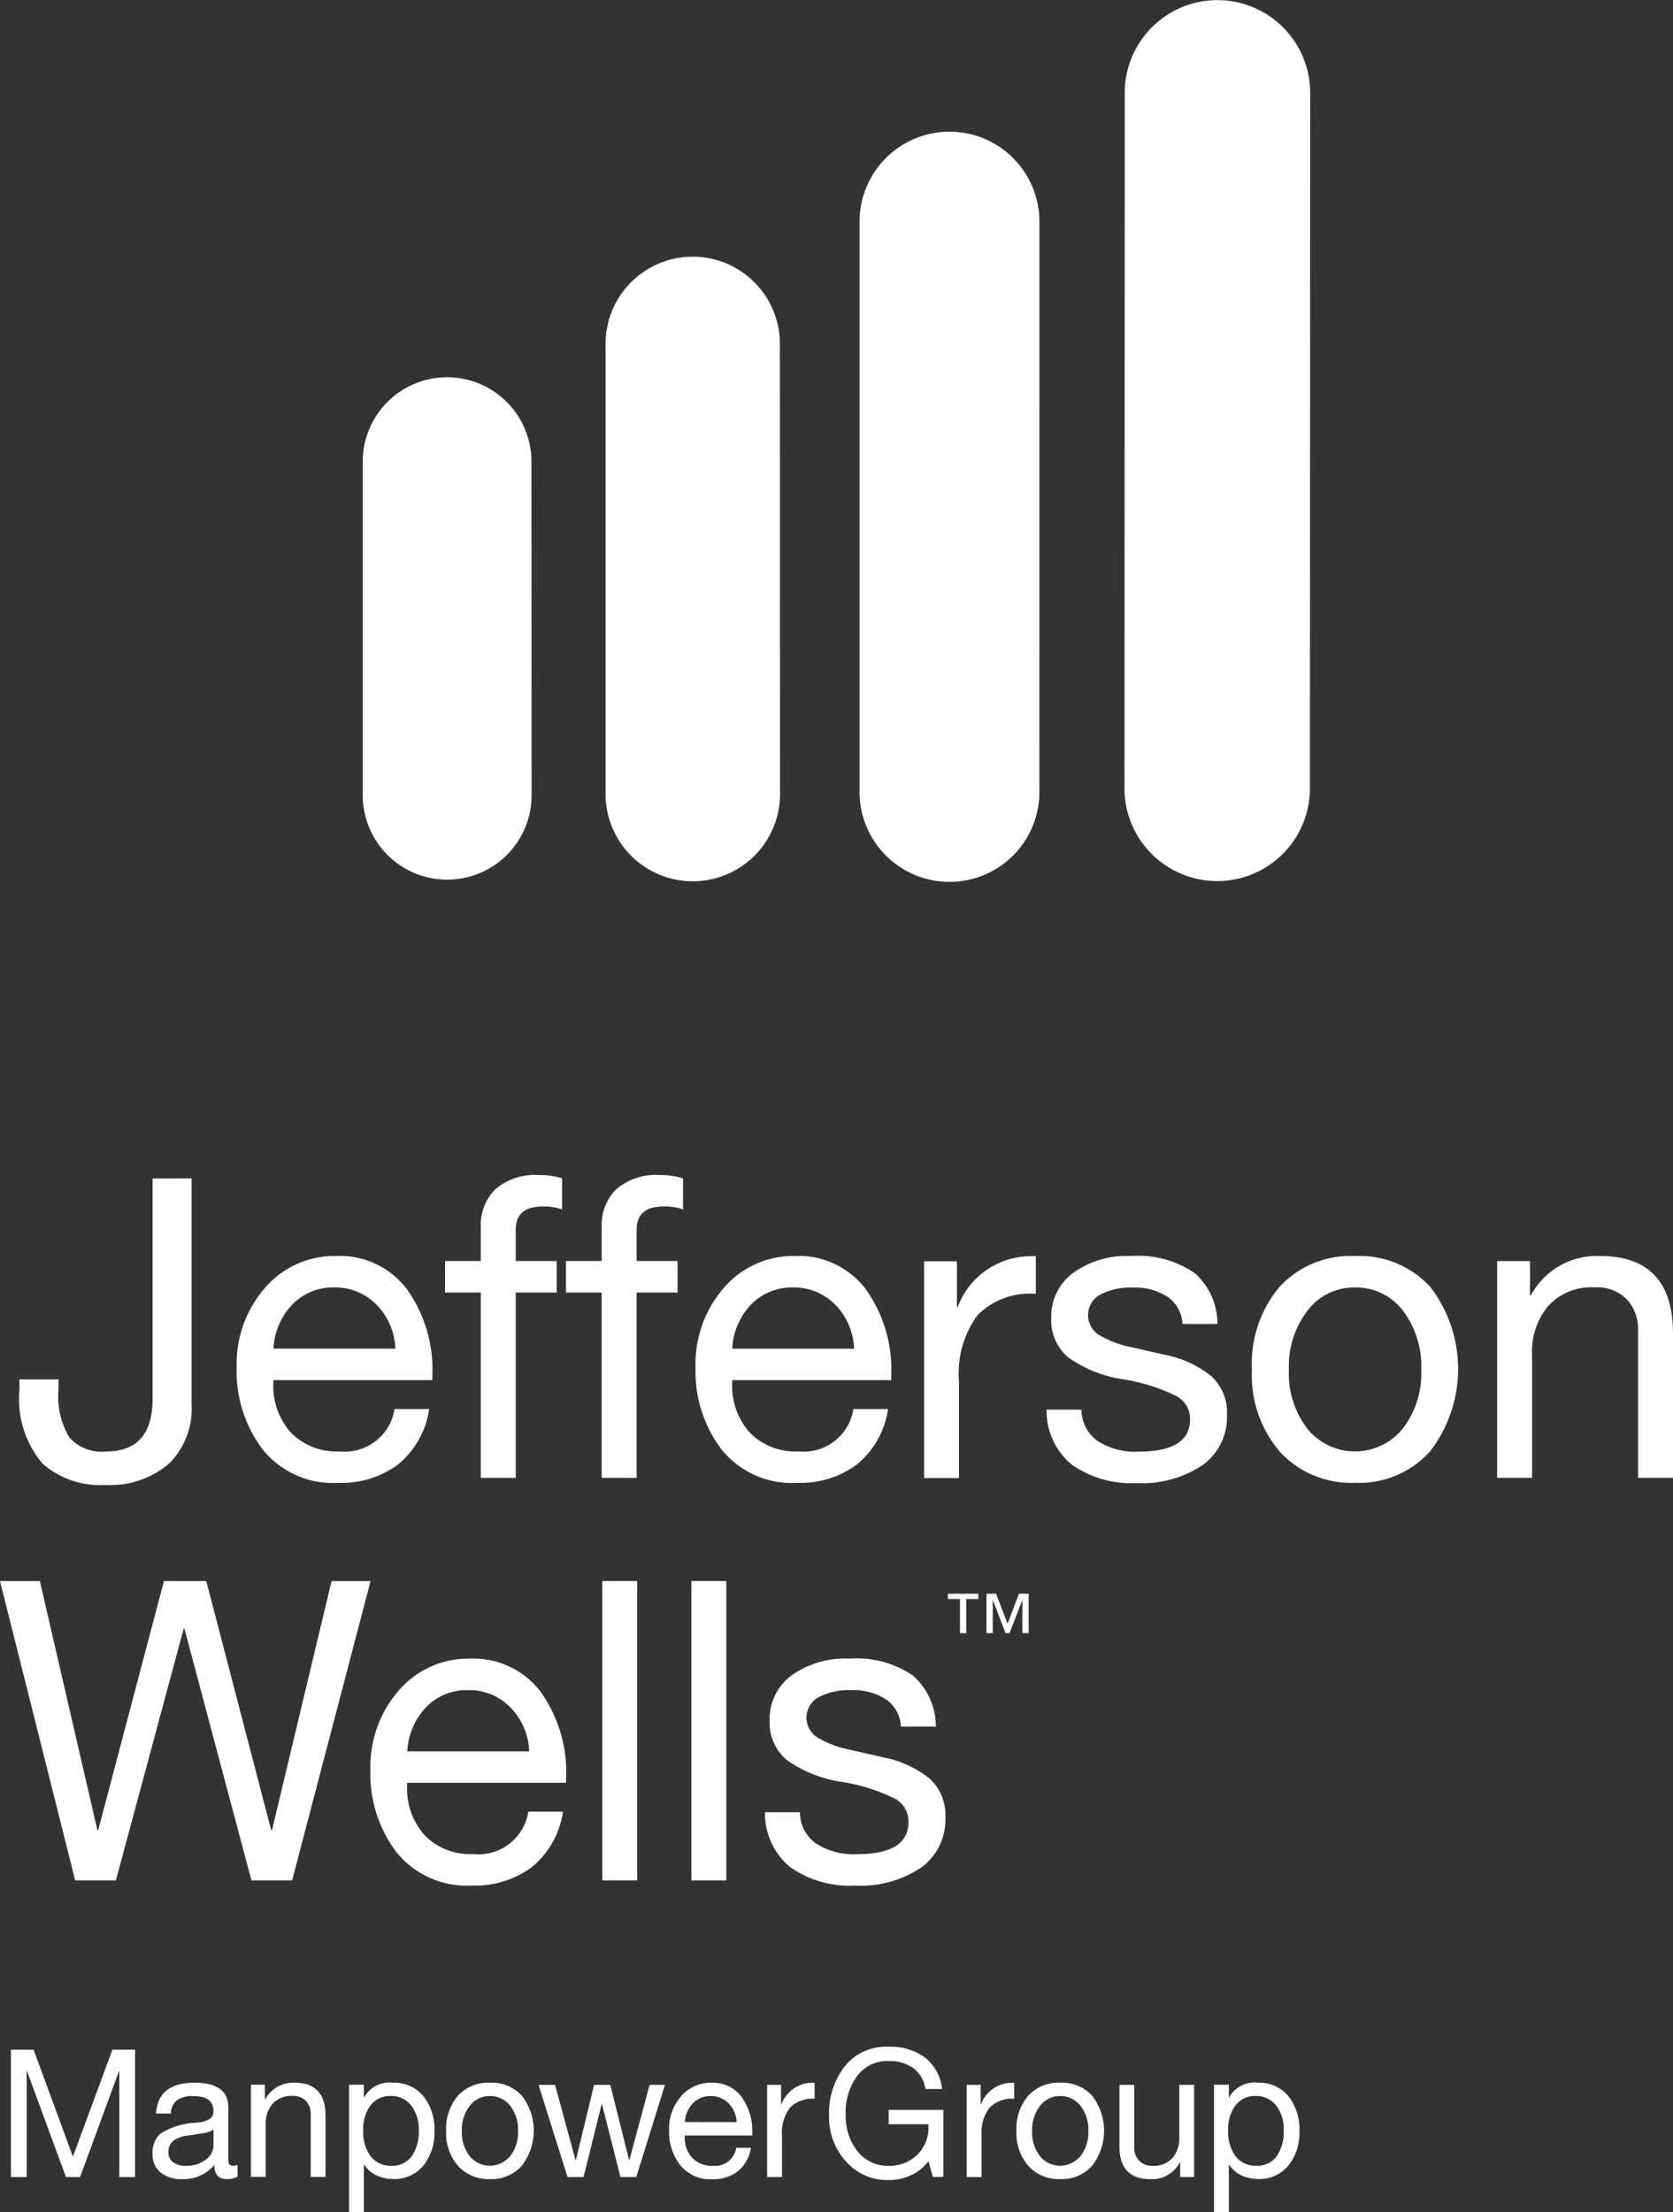 <svg id="JW_Logo_RGB_STK_wht" xmlns="http://www.w3.org/2000/svg" width="53.118" height="70.208" viewBox="0 0 53.118 70.208">
  <rect x="0" y="0" width="53.118" height="70.208" fill="#333333" stroke="none"/>
  <path id="Path_3411" data-name="Path 3411" d="M49.766,168.222v7.173a2.442,2.442,0,0,1-.724,1.883,2.871,2.871,0,0,1-2.028.672,2.768,2.768,0,0,1-1.983-.679,3.173,3.173,0,0,1-.731-2.342V174.6H45.54v.319a2.546,2.546,0,0,0,.346,1.524,1.371,1.371,0,0,0,1.154.446q1.487,0,1.487-1.664v-7Z" transform="translate(-43.683 -130.823)" fill="#fff"/>
  <path id="Path_3412" data-name="Path 3412" d="M77.559,178.758a2.671,2.671,0,0,1,2.243,1.051,4.4,4.4,0,0,1,.809,2.755v.133H75.563v.08a2.218,2.218,0,0,0,.561,1.59,2.017,2.017,0,0,0,1.539.592,1.6,1.6,0,0,0,1.748-1.344h1.1a2.791,2.791,0,0,1-.978,1.75,2.994,2.994,0,0,1-1.9.592,2.861,2.861,0,0,1-2.413-1.065,4.1,4.1,0,0,1-.822-2.582,3.683,3.683,0,0,1,.9-2.542A2.908,2.908,0,0,1,77.559,178.758Zm1.878,2.941a2.1,2.1,0,0,0-.594-1.391,1.83,1.83,0,0,0-1.363-.552,1.79,1.79,0,0,0-1.3.526,2.179,2.179,0,0,0-.613,1.417Z" transform="translate(-66.884 -138.897)" fill="#fff"/>
  <path id="Path_3413" data-name="Path 3413" d="M106.338,167.765a2.277,2.277,0,0,1,.73.106v.985a1.733,1.733,0,0,0-.626-.093q-.848,0-.848.745v.985h1.3v1h-1.3v5.882h-1.109v-5.882h-1.135v-1h1.135v-1.078a1.594,1.594,0,0,1,.463-1.2A1.933,1.933,0,0,1,106.338,167.765Z" transform="translate(-89.22 -130.473)" fill="#fff"/>
  <path id="Path_3414" data-name="Path 3414" d="M123.1,167.765a2.277,2.277,0,0,1,.73.106v.985a1.733,1.733,0,0,0-.626-.093q-.848,0-.848.745v.985h1.3v1h-1.3v5.882h-1.109v-5.882h-1.135v-1h1.135v-1.078a1.594,1.594,0,0,1,.463-1.2A1.933,1.933,0,0,1,123.1,167.765Z" transform="translate(-102.143 -130.473)" fill="#fff"/>
  <path id="Path_3415" data-name="Path 3415" d="M141.226,178.758a2.671,2.671,0,0,1,2.243,1.051,4.4,4.4,0,0,1,.809,2.755v.133H139.23v.08a2.218,2.218,0,0,0,.561,1.59,2.017,2.017,0,0,0,1.539.592,1.6,1.6,0,0,0,1.748-1.344h1.1a2.791,2.791,0,0,1-.978,1.75,2.994,2.994,0,0,1-1.9.592,2.861,2.861,0,0,1-2.413-1.065,4.1,4.1,0,0,1-.822-2.582,3.683,3.683,0,0,1,.9-2.542A2.908,2.908,0,0,1,141.226,178.758ZM143.1,181.7a2.1,2.1,0,0,0-.594-1.391,1.83,1.83,0,0,0-1.363-.552,1.79,1.79,0,0,0-1.3.526,2.179,2.179,0,0,0-.613,1.417Z" transform="translate(-115.982 -138.897)" fill="#fff"/>
  <path id="Path_3416" data-name="Path 3416" d="M173.359,178.768v1.2a2.339,2.339,0,0,0-1.846.672,3.107,3.107,0,0,0-.593,2.1v3.074h-1.109v-6.88h1.044v1.451h.026a2.473,2.473,0,0,1,2.322-1.61Z" transform="translate(-140.472 -138.906)" fill="#fff"/>
  <path id="Path_3417" data-name="Path 3417" d="M189.471,178.754a3.169,3.169,0,0,1,2.028.539,2.145,2.145,0,0,1,.724,1.617h-1.109V180.9a1.105,1.105,0,0,0-.476-.852,1.878,1.878,0,0,0-1.089-.293,2.073,2.073,0,0,0-1.05.226.74.74,0,0,0-.3.989.728.728,0,0,0,.257.282,3.1,3.1,0,0,0,1.03.392l1.044.24a3.4,3.4,0,0,1,1.487.672,1.552,1.552,0,0,1,.509,1.231,1.876,1.876,0,0,1-.77,1.6,3.448,3.448,0,0,1-2.1.572,3.29,3.29,0,0,1-2.048-.579,2.2,2.2,0,0,1-.809-1.75h1.109a1.216,1.216,0,0,0,.5.985,2.183,2.183,0,0,0,1.317.346q1.63,0,1.63-1.025a.825.825,0,0,0-.4-.719,5.74,5.74,0,0,0-1.7-.546,4.046,4.046,0,0,1-1.774-.705,1.55,1.55,0,0,1-.535-1.251,1.717,1.717,0,0,1,.685-1.417A2.9,2.9,0,0,1,189.471,178.754Z" transform="translate(-153.57 -138.892)" fill="#fff"/>
  <path id="Path_3418" data-name="Path 3418" d="M218.572,178.768a3.049,3.049,0,0,1,2.393.985,4.284,4.284,0,0,1,0,5.2,3.01,3.01,0,0,1-2.393,1.011,3.068,3.068,0,0,1-2.381-.978,3.728,3.728,0,0,1-.893-2.615,3.782,3.782,0,0,1,.88-2.628A3.059,3.059,0,0,1,218.572,178.768Zm-2.1,3.606a2.872,2.872,0,0,0,.587,1.876,1.949,1.949,0,0,0,2.784.246,2,2,0,0,0,.235-.239,2.846,2.846,0,0,0,.594-1.883,2.9,2.9,0,0,0-.587-1.883,1.871,1.871,0,0,0-1.526-.725,1.845,1.845,0,0,0-1.494.732A2.885,2.885,0,0,0,216.472,182.374Z" transform="translate(-175.549 -138.906)" fill="#fff"/>
  <path id="Path_3419" data-name="Path 3419" d="M252.587,178.76q2.321,0,2.322,2.462V185.8H253.8v-4.7a1.369,1.369,0,0,0-.352-.958,1.325,1.325,0,0,0-1.03-.386,1.851,1.851,0,0,0-1.468.586,2.233,2.233,0,0,0-.515,1.531V185.8h-1.109v-6.88h1.043v1.091h.026A2.378,2.378,0,0,1,252.587,178.76Z" transform="translate(-201.791 -138.899)" fill="#fff"/>
  <path id="Path_3420" data-name="Path 3420" d="M42.866,222.953l1.826,7.905h.026l2.087-7.905h1.344l2.061,7.905h.026l1.891-7.905h1.239l-2.491,9.5H49.583l-2.126-7.985h-.026l-2.152,7.985H43.987l-2.387-9.5Z" transform="translate(-41.6 -172.776)" fill="#fff"/>
  <path id="Path_3421" data-name="Path 3421" d="M96.12,233.49a2.671,2.671,0,0,1,2.243,1.051,4.4,4.4,0,0,1,.809,2.755v.133H94.124v.08a2.218,2.218,0,0,0,.561,1.59,2.017,2.017,0,0,0,1.539.592,1.6,1.6,0,0,0,1.748-1.344h1.1a2.791,2.791,0,0,1-.978,1.75,3,3,0,0,1-1.9.592,2.862,2.862,0,0,1-2.413-1.065,4.1,4.1,0,0,1-.822-2.582,3.683,3.683,0,0,1,.9-2.542A2.908,2.908,0,0,1,96.12,233.49ZM98,236.431a2.1,2.1,0,0,0-.594-1.391,1.83,1.83,0,0,0-1.363-.552,1.79,1.79,0,0,0-1.3.526,2.179,2.179,0,0,0-.613,1.417Z" transform="translate(-81.198 -180.85)" fill="#fff"/>
  <path id="Path_3422" data-name="Path 3422" d="M126.27,222.953v9.5h-1.109v-9.5Z" transform="translate(-106.039 -172.776)" fill="#fff"/>
  <path id="Path_3423" data-name="Path 3423" d="M138.638,222.953v9.5h-1.109v-9.5Z" transform="translate(-115.577 -172.776)" fill="#fff"/>
  <path id="Path_3424" data-name="Path 3424" d="M150.405,233.485a3.169,3.169,0,0,1,2.028.539,2.146,2.146,0,0,1,.724,1.617h-1.109v-.013a1.105,1.105,0,0,0-.476-.852,1.878,1.878,0,0,0-1.089-.293,2.073,2.073,0,0,0-1.05.226.74.74,0,0,0-.3.989.728.728,0,0,0,.257.282,3.1,3.1,0,0,0,1.03.392l1.044.24a3.4,3.4,0,0,1,1.487.672,1.552,1.552,0,0,1,.509,1.231,1.876,1.876,0,0,1-.77,1.6,3.447,3.447,0,0,1-2.1.572,3.29,3.29,0,0,1-2.048-.579,2.2,2.2,0,0,1-.809-1.75h1.109a1.216,1.216,0,0,0,.5.985,2.184,2.184,0,0,0,1.317.346q1.63,0,1.63-1.025a.825.825,0,0,0-.4-.719,5.741,5.741,0,0,0-1.7-.546,4.044,4.044,0,0,1-1.774-.705,1.55,1.55,0,0,1-.535-1.251,1.717,1.717,0,0,1,.685-1.418A2.905,2.905,0,0,1,150.405,233.485Z" transform="translate(-123.444 -180.845)" fill="#fff"/>
  <path id="Path_3425" data-name="Path 3425" d="M97.3,72.584a2.681,2.681,0,1,1-5.362,0l0-10.532a2.679,2.679,0,1,1,5.357,0Z" transform="translate(-80.421 -47.348)" fill="#fff"/>
  <path id="Path_3426" data-name="Path 3426" d="M131.161,59.991a2.77,2.77,0,1,1-5.539,0l0-14.157a2.768,2.768,0,1,1,5.534,0Z" transform="translate(-106.395 -34.845)" fill="#fff"/>
  <path id="Path_3427" data-name="Path 3427" d="M166.567,46.792a2.856,2.856,0,1,1-5.71,0l0-17.967a2.856,2.856,0,1,1,5.711,0v0Z" transform="translate(-133.566 -21.736)" fill="#fff"/>
  <path id="Path_3428" data-name="Path 3428" d="M203.51,33a2.944,2.944,0,1,1-5.887,0l.008-21.962a2.944,2.944,0,1,1,5.887,0h0Z" transform="translate(-161.92 -8.036)" fill="#fff"/>
  <path id="Path_3429" data-name="Path 3429" d="M43.84,286.66l1.247,3.393,1.253-3.393h.72V290.7h-.5v-3.359h-.011L45.315,290.7h-.449l-1.236-3.359h-.011V290.7h-.5V286.66Z" transform="translate(-42.772 -221.609)" fill="#fff"/>
  <path id="Path_3430" data-name="Path 3430" d="M64.113,291.141q1.07,0,1.07.786v1.685q0,.164.149.164a.4.4,0,0,0,.144-.028v.373a.67.67,0,0,1-.338.079q-.4,0-.4-.452a1.246,1.246,0,0,1-1.009.452,1.048,1.048,0,0,1-.7-.212.751.751,0,0,1-.252-.608.809.809,0,0,1,.249-.622,2.342,2.342,0,0,1,1.158-.35.949.949,0,0,0,.419-.122.283.283,0,0,0,.108-.24q0-.48-.637-.481a.859.859,0,0,0-.524.133.538.538,0,0,0-.191.421h-.471Q62.949,291.141,64.113,291.141Zm-.831,2.205a.379.379,0,0,0,.144.317.651.651,0,0,0,.41.113.992.992,0,0,0,.629-.192.567.567,0,0,0,.247-.458v-.5a.745.745,0,0,1-.333.119l-.482.073a.918.918,0,0,0-.466.173A.445.445,0,0,0,63.281,293.346Z" transform="translate(-57.934 -225.043)" fill="#fff"/>
  <path id="Path_3431" data-name="Path 3431" d="M77.783,291.137q.986,0,.986,1.046v1.945H78.3v-2a.581.581,0,0,0-.15-.407.563.563,0,0,0-.438-.164.786.786,0,0,0-.623.249.949.949,0,0,0-.219.65v1.668H76.4v-2.923h.443v.464h.011A1.011,1.011,0,0,1,77.783,291.137Z" transform="translate(-68.434 -225.04)" fill="#fff"/>
  <path id="Path_3432" data-name="Path 3432" d="M91.406,291.136a1.2,1.2,0,0,1,.964.421,1.677,1.677,0,0,1,.355,1.117,1.639,1.639,0,0,1-.357,1.1,1.188,1.188,0,0,1-.951.419,1.3,1.3,0,0,1-.521-.11.883.883,0,0,1-.4-.348h-.011v1.51h-.471V291.2h.471v.4h.011A.917.917,0,0,1,91.406,291.136Zm-.942,1.527a1.274,1.274,0,0,0,.236.809.8.8,0,0,0,.668.3.75.75,0,0,0,.635-.3,1.359,1.359,0,0,0,.224-.834,1.206,1.206,0,0,0-.241-.78.792.792,0,0,0-.651-.3.771.771,0,0,0-.635.294,1.26,1.26,0,0,0-.236.809Z" transform="translate(-78.932 -225.039)" fill="#fff"/>
  <path id="Path_3433" data-name="Path 3433" d="M104.884,291.135a1.3,1.3,0,0,1,1.017.418,1.821,1.821,0,0,1,0,2.211,1.279,1.279,0,0,1-1.017.43,1.3,1.3,0,0,1-1.011-.416,1.584,1.584,0,0,1-.38-1.111,1.607,1.607,0,0,1,.374-1.117A1.3,1.3,0,0,1,104.884,291.135Zm-.892,1.532a1.221,1.221,0,0,0,.249.8.828.828,0,0,0,1.183.1.843.843,0,0,0,.1-.1,1.21,1.21,0,0,0,.252-.8,1.232,1.232,0,0,0-.249-.8.8.8,0,0,0-.649-.308.784.784,0,0,0-.635.311,1.226,1.226,0,0,0-.252.8Z" transform="translate(-89.328 -225.038)" fill="#fff"/>
  <path id="Path_3434" data-name="Path 3434" d="M116.857,291.432l.649,2.392h.011l.577-2.392h.515l.6,2.392h.006l.643-2.392h.488l-.909,2.918-.005.006h-.5l-.588-2.324h-.005l-.577,2.324h-.51l-.92-2.923Z" transform="translate(-99.233 -225.266)" fill="#fff"/>
  <path id="Path_3435" data-name="Path 3435" d="M135.772,291.137a1.135,1.135,0,0,1,.953.447,1.869,1.869,0,0,1,.344,1.171v.057h-2.145v.034a.943.943,0,0,0,.238.676.857.857,0,0,0,.654.252.678.678,0,0,0,.743-.571h.466a1.188,1.188,0,0,1-.416.744,1.274,1.274,0,0,1-.809.252,1.215,1.215,0,0,1-1.025-.452,1.743,1.743,0,0,1-.349-1.1,1.565,1.565,0,0,1,.382-1.08A1.236,1.236,0,0,1,135.772,291.137Zm.8,1.25a.9.9,0,0,0-.252-.591.778.778,0,0,0-.579-.235.76.76,0,0,0-.554.223.925.925,0,0,0-.261.6Z" transform="translate(-113.183 -225.039)" fill="#fff"/>
  <path id="Path_3436" data-name="Path 3436" d="M149.547,291.141v.509a.994.994,0,0,0-.784.286,1.321,1.321,0,0,0-.252.891v1.306h-.471v-2.923h.443v.616h.011a1.051,1.051,0,0,1,.986-.684Z" transform="translate(-123.683 -225.043)" fill="#fff"/>
  <path id="Path_3437" data-name="Path 3437" d="M158.514,286.241a1.862,1.862,0,0,1,1.156.342,1.45,1.45,0,0,1,.546,1h-.527a1.012,1.012,0,0,0-.383-.659,1.283,1.283,0,0,0-.792-.229,1.2,1.2,0,0,0-.987.464,1.944,1.944,0,0,0-.371,1.25,1.77,1.77,0,0,0,.374,1.148,1.2,1.2,0,0,0,.984.464,1.261,1.261,0,0,0,.909-.345,1.2,1.2,0,0,0,.36-.91V288.7H158.52v-.452h1.735v2.126h-.333l-.139-.5a1.433,1.433,0,0,1-.549.444,1.682,1.682,0,0,1-.72.155,1.748,1.748,0,0,1-1.347-.588,2.066,2.066,0,0,1-.538-1.448,2.418,2.418,0,0,1,.5-1.578A1.685,1.685,0,0,1,158.514,286.241Z" transform="translate(-130.305 -221.286)" fill="#fff"/>
  <path id="Path_3438" data-name="Path 3438" d="M177.23,291.141v.509a.994.994,0,0,0-.784.286,1.322,1.322,0,0,0-.252.891v1.306h-.471v-2.923h.443v.616h.011a1.051,1.051,0,0,1,.986-.684Z" transform="translate(-145.03 -225.043)" fill="#fff"/>
  <path id="Path_3439" data-name="Path 3439" d="M184.009,291.135a1.3,1.3,0,0,1,1.017.418,1.821,1.821,0,0,1,0,2.211,1.279,1.279,0,0,1-1.017.43,1.3,1.3,0,0,1-1.011-.416,1.584,1.584,0,0,1-.38-1.111,1.607,1.607,0,0,1,.374-1.117A1.3,1.3,0,0,1,184.009,291.135Zm-.892,1.532a1.221,1.221,0,0,0,.249.8.828.828,0,0,0,1.183.1.844.844,0,0,0,.1-.1,1.21,1.21,0,0,0,.252-.8,1.232,1.232,0,0,0-.249-.8.8.8,0,0,0-.649-.308.785.785,0,0,0-.635.311A1.227,1.227,0,0,0,183.117,292.668Z" transform="translate(-150.346 -225.038)" fill="#fff"/>
  <path id="Path_3440" data-name="Path 3440" d="M197.385,291.432v1.991a.575.575,0,0,0,.155.416.565.565,0,0,0,.427.161.79.79,0,0,0,.632-.249.955.955,0,0,0,.216-.65v-1.668h.471v2.923h-.443v-.464h-.011a.988.988,0,0,1-.931.532q-.987,0-.987-1.041v-1.951Z" transform="translate(-161.372 -225.266)" fill="#fff"/>
  <path id="Path_3441" data-name="Path 3441" d="M211.414,291.136a1.2,1.2,0,0,1,.964.421,1.677,1.677,0,0,1,.355,1.117,1.639,1.639,0,0,1-.357,1.1,1.188,1.188,0,0,1-.951.419,1.3,1.3,0,0,1-.521-.11.883.883,0,0,1-.4-.348h-.011v1.51h-.471V291.2h.471v.4h.011A.917.917,0,0,1,211.414,291.136Zm-.942,1.527a1.273,1.273,0,0,0,.236.809.8.8,0,0,0,.668.3.75.75,0,0,0,.635-.3,1.359,1.359,0,0,0,.224-.834,1.206,1.206,0,0,0-.241-.78.792.792,0,0,0-.651-.3.771.771,0,0,0-.635.294,1.26,1.26,0,0,0-.236.809Z" transform="translate(-171.477 -225.039)" fill="#fff"/>
  <path id="Path_3442" data-name="Path 3442" d="M174.075,224.678v.167h-.384v1.084h-.2v-1.084h-.384v-.167Zm.562,0,.366.95.36-.95h.309v1.251h-.2v-1.044h-.006l-.4,1.044h-.128l-.4-1.044h-.006v1.044h-.2v-1.251Z" transform="translate(-143.012 -174.098)" fill="#fff"/>
</svg>
